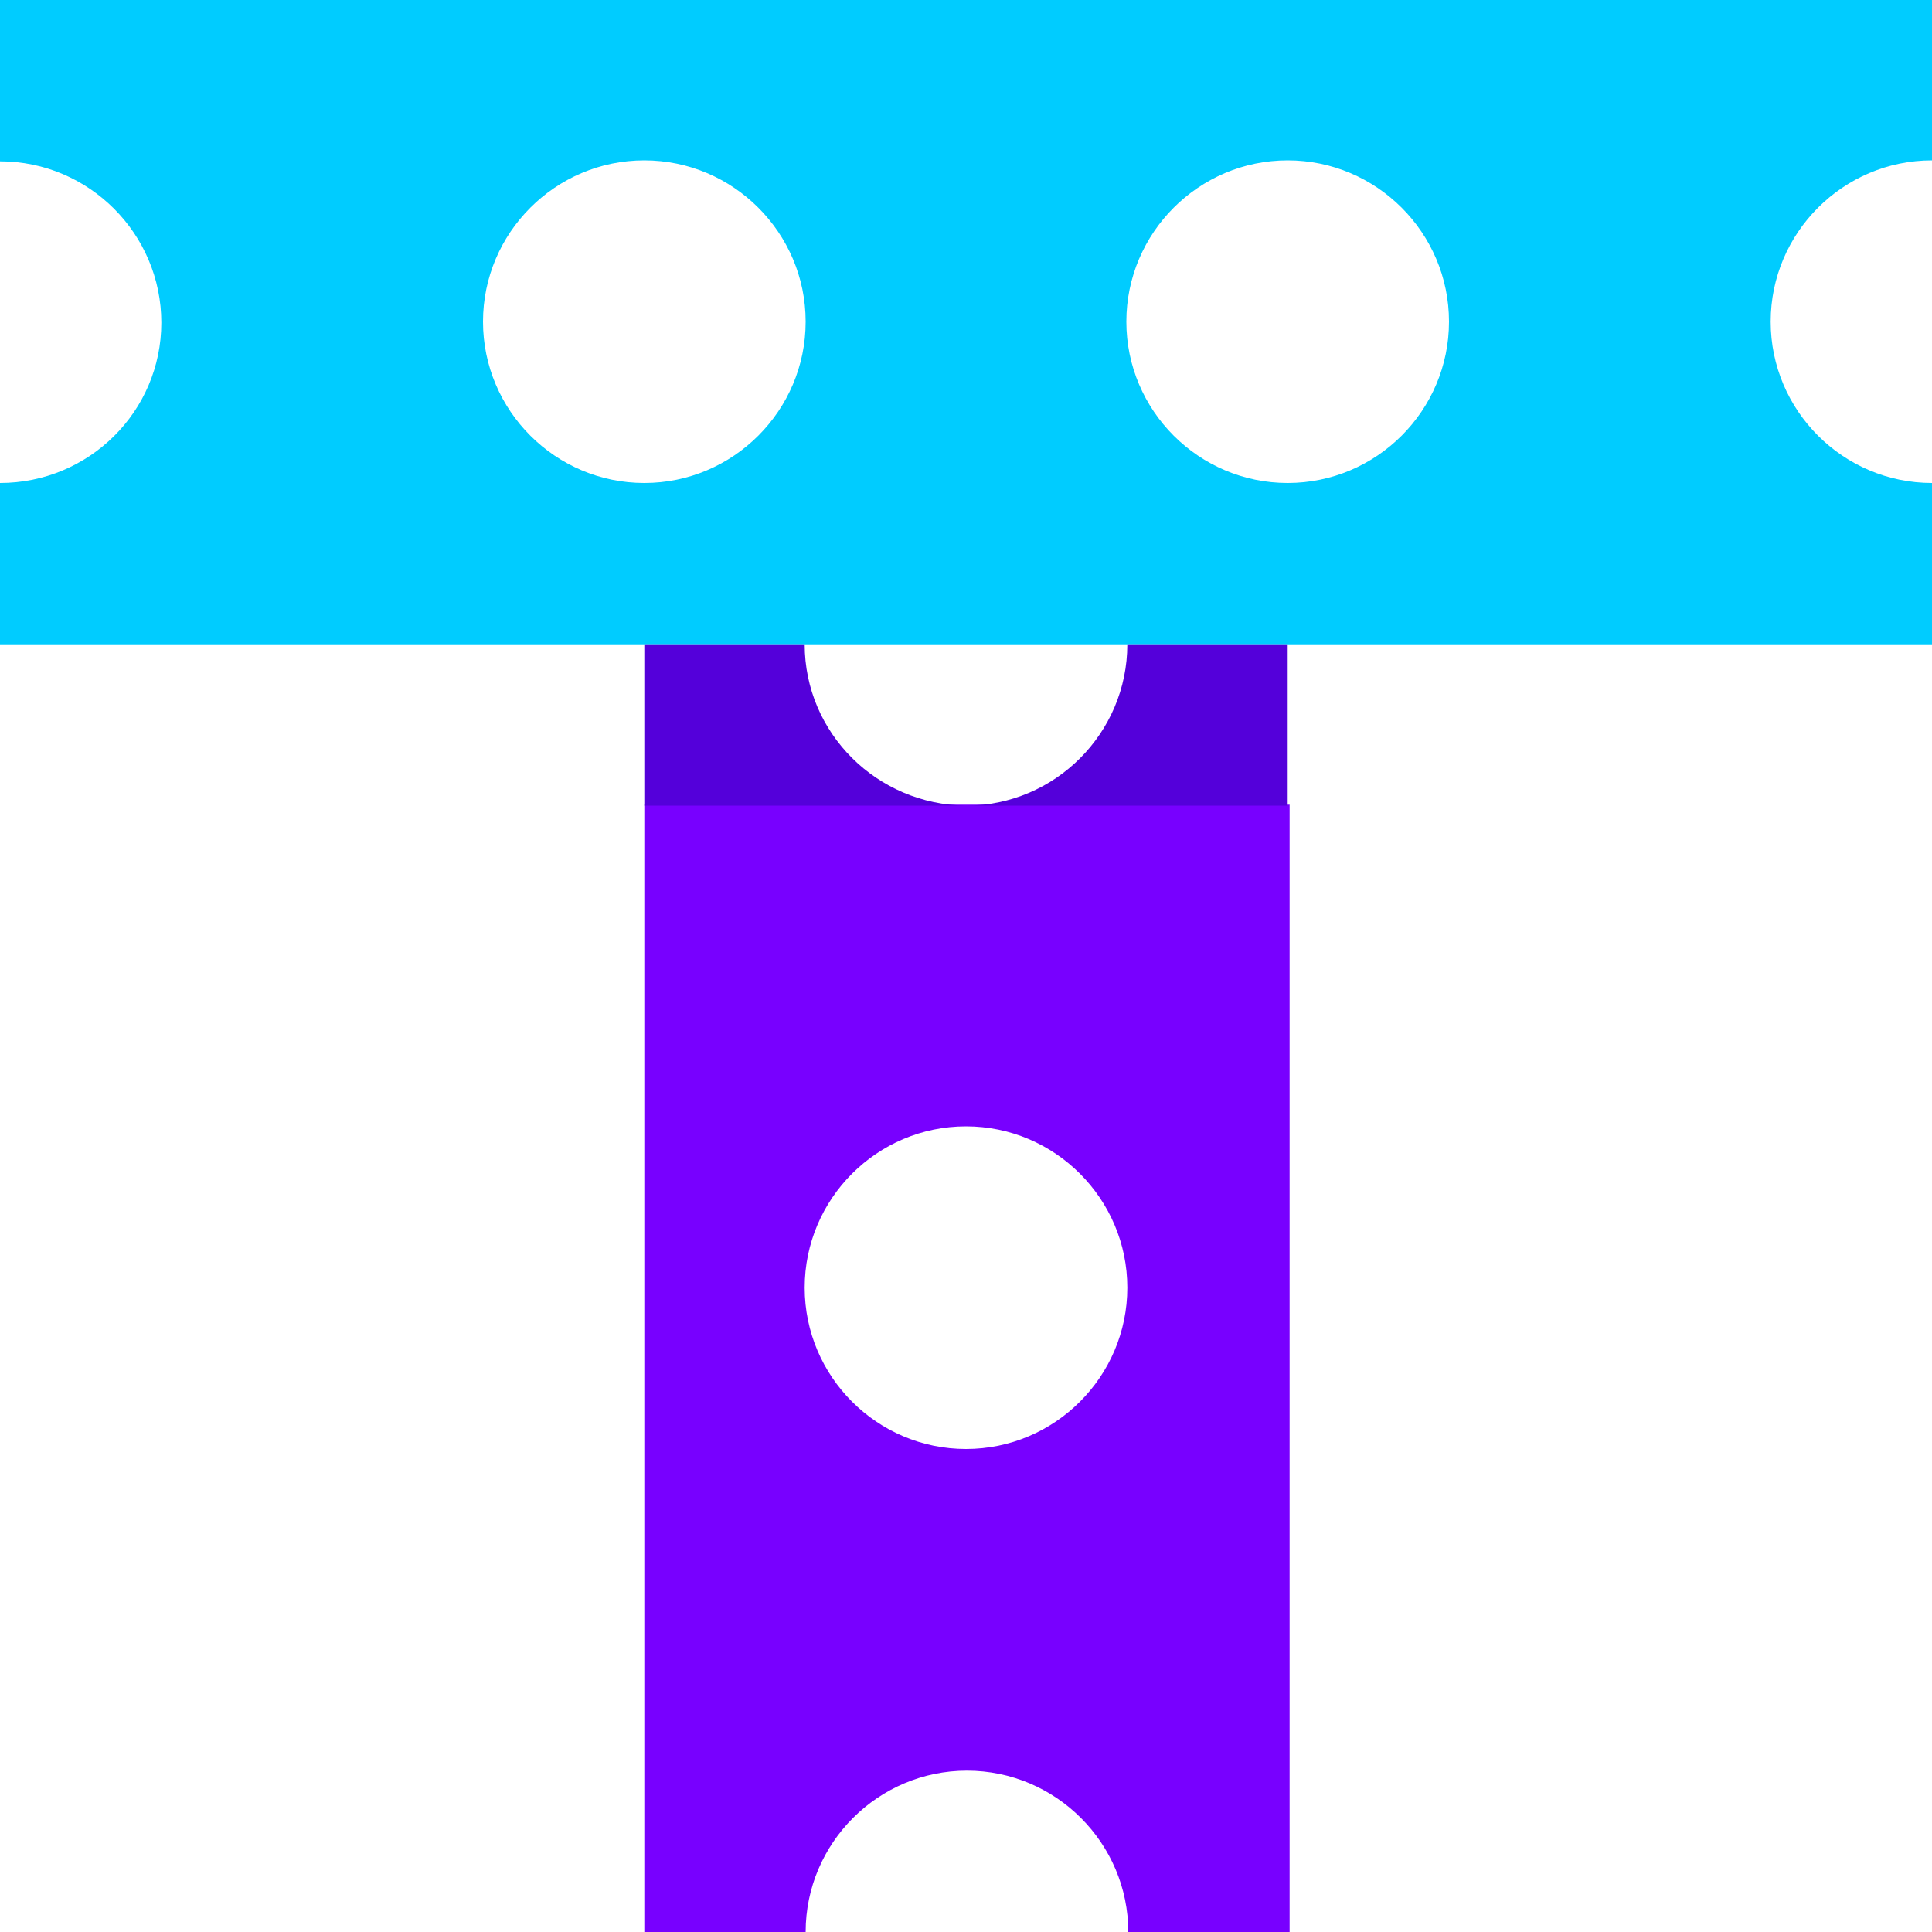 <?xml version="1.0" encoding="UTF-8"?>
<!-- Generator: Adobe Illustrator 26.3.1, SVG Export Plug-In . SVG Version: 6.00 Build 0)  -->
<svg xmlns="http://www.w3.org/2000/svg" xmlns:xlink="http://www.w3.org/1999/xlink" version="1.1" id="Capa_1" x="0px" y="0px" viewBox="0 0 200 200" style="enable-background:new 0 0 200 200;" xml:space="preserve">
<style type="text/css">
	.st0{fill:#00CCFF;}
	.st1{fill:none;}
	.st2{fill:#7800FF;}
	.st3{fill:#5400DA;}
</style>
<g>
	<path class="st0" d="M183.3,33.3c0-9.2,7.5-16.7,16.7-16.7V0H0v16.7c9.2,0,16.7,7.5,16.7,16.7S9.2,50,0,50v16.7h100h100V50   C190.8,50,183.3,42.5,183.3,33.3z M66.7,50C57.5,50,50,42.5,50,33.3s7.5-16.7,16.7-16.7s16.7,7.5,16.7,16.7S75.9,50,66.7,50z    M133.3,50c-9.2,0-16.7-7.5-16.7-16.7s7.5-16.7,16.7-16.7S150,24.1,150,33.3S142.5,50,133.3,50z"></path>
	<circle class="st1" cx="100" cy="133.3" r="16.7"></circle>
	<path class="st2" d="M66.7,83.3V200h16.7c0-9.2,7.5-16.7,16.7-16.7s16.7,7.5,16.7,16.7h16.7V83.3H100H66.7z M116.7,133.3   c0,9.2-7.5,16.7-16.7,16.7s-16.7-7.5-16.7-16.7c0-9.2,7.5-16.7,16.7-16.7S116.7,124.1,116.7,133.3z"></path>
	<path class="st3" d="M116.7,66.7c0,9.2-7.5,16.7-16.7,16.7h33.3V66.7H116.7z"></path>
	<path class="st3" d="M83.3,66.7H66.7v16.7H100C90.8,83.3,83.3,75.9,83.3,66.7z"></path>
</g>
</svg>
